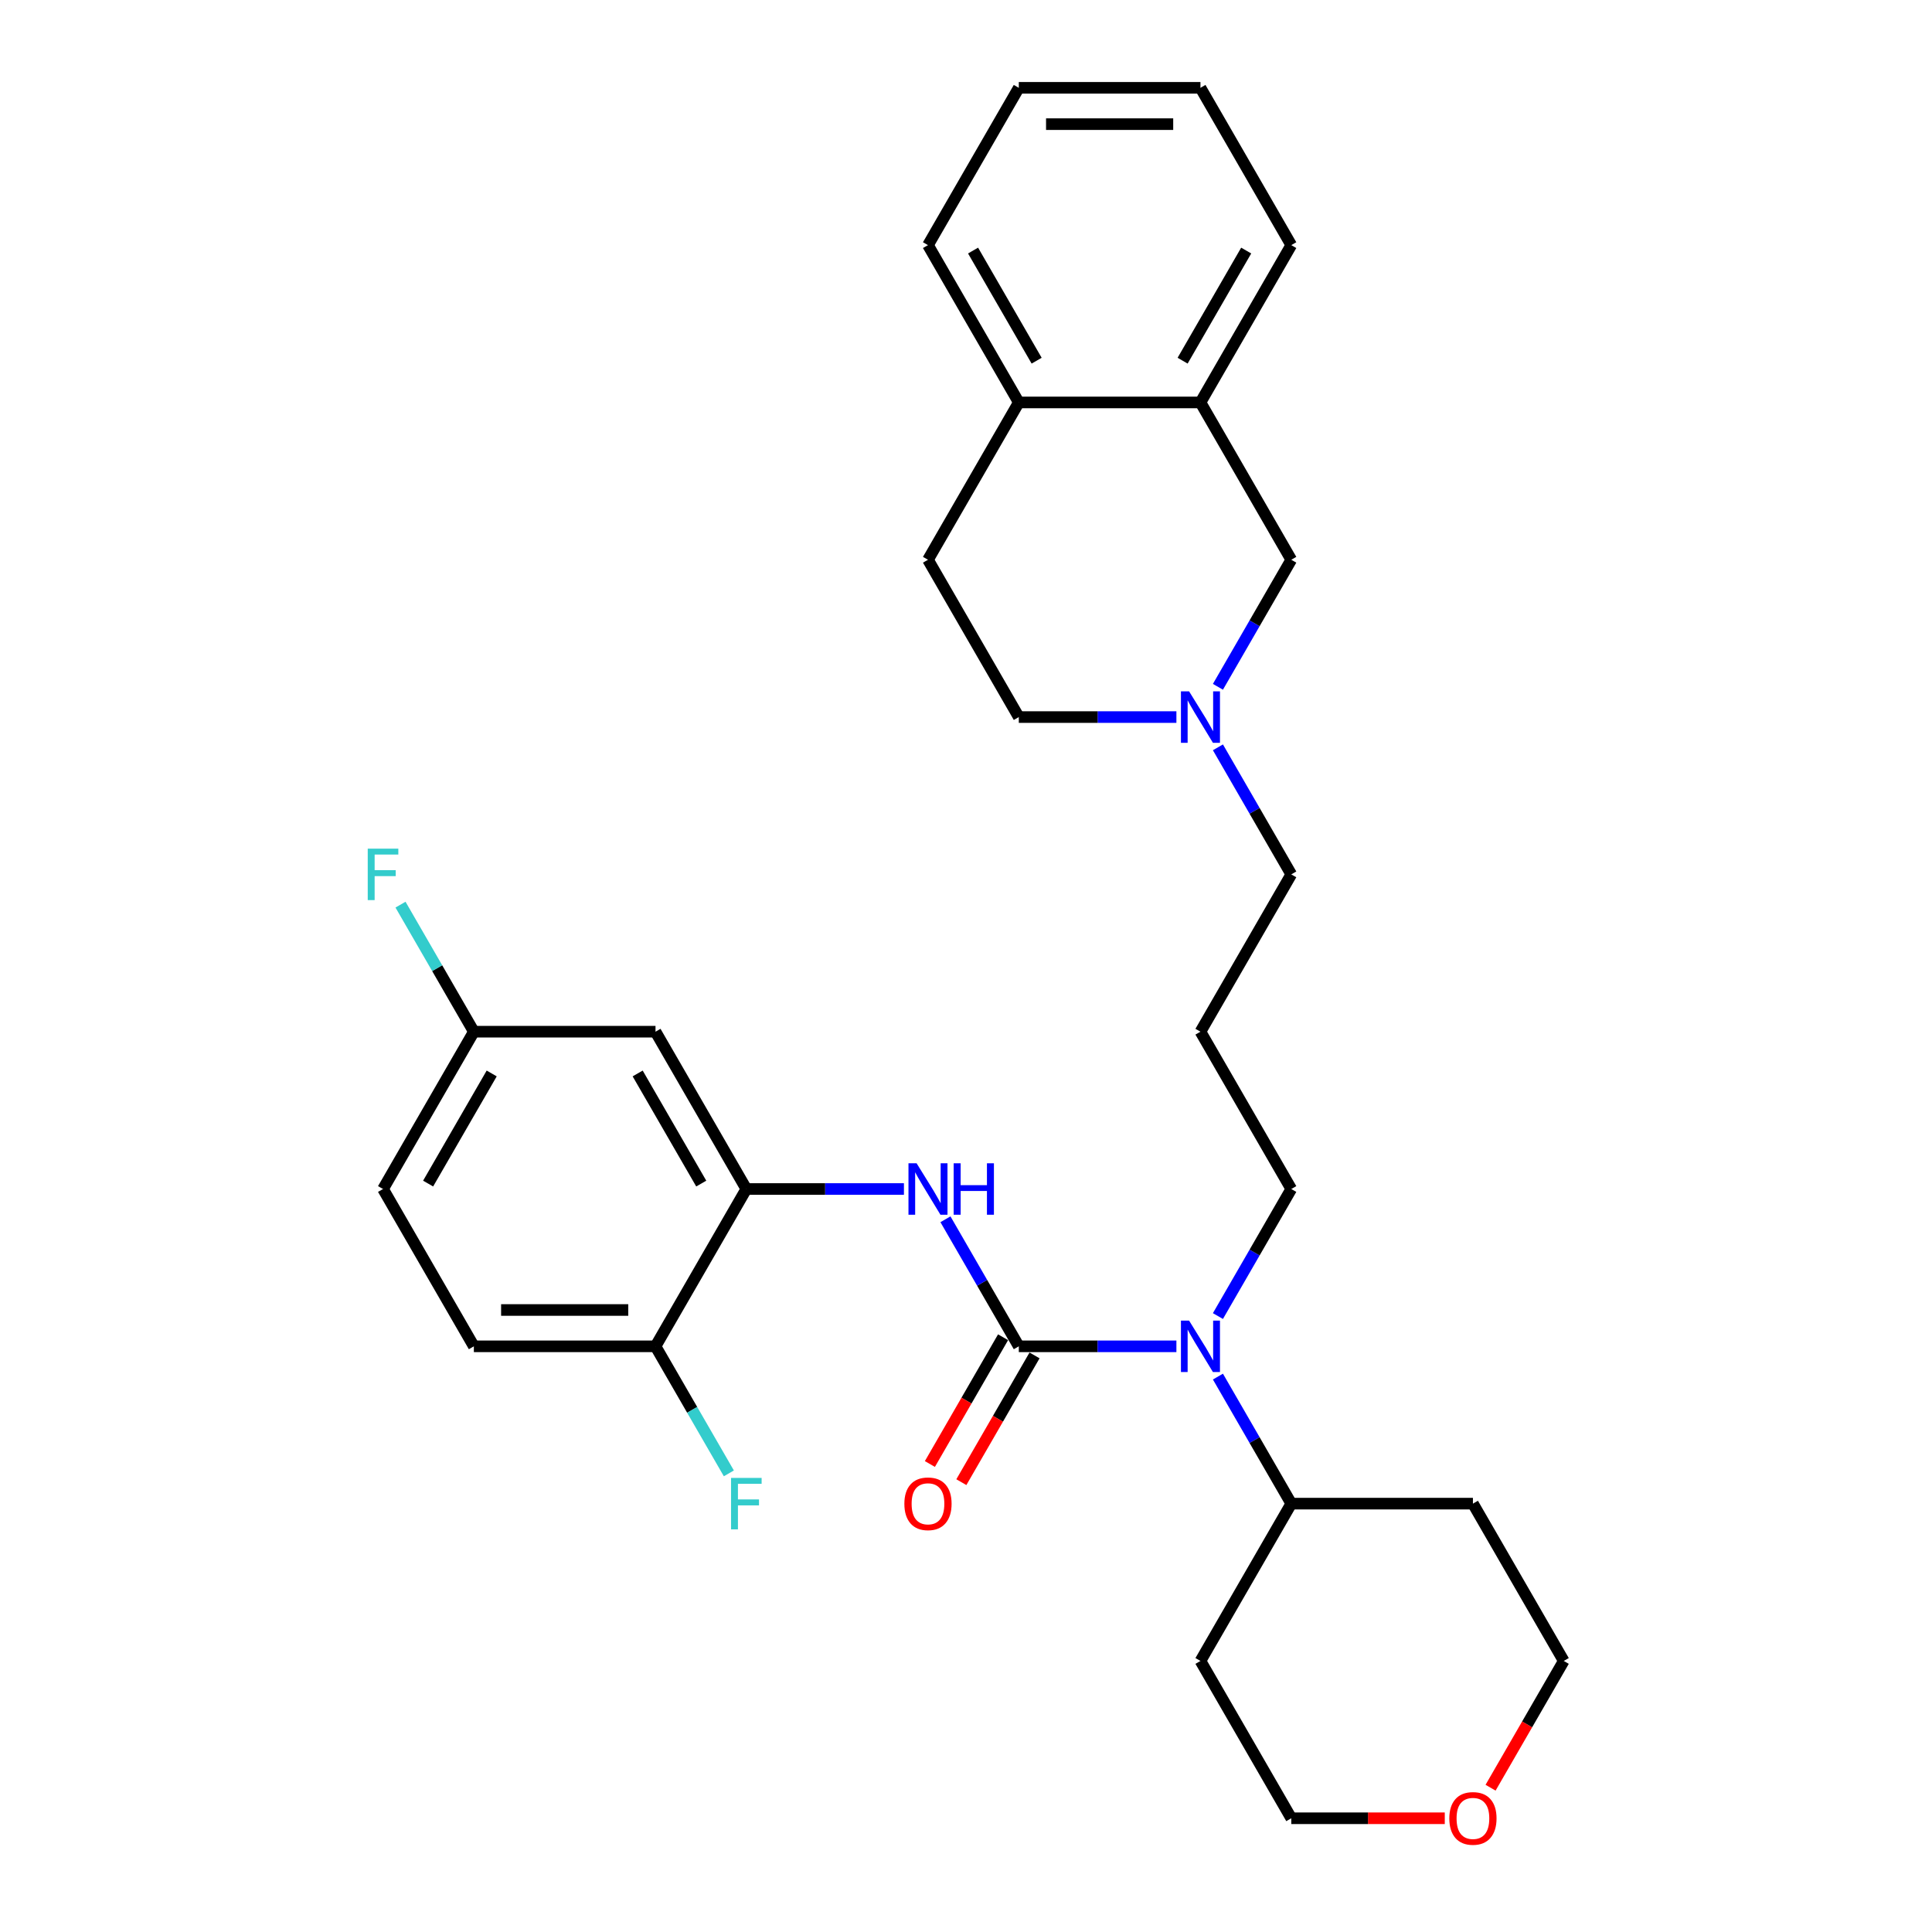 <?xml version='1.0' encoding='iso-8859-1'?>
<svg version='1.1' baseProfile='full'
              xmlns='http://www.w3.org/2000/svg'
                      xmlns:rdkit='http://www.rdkit.org/xml'
                      xmlns:xlink='http://www.w3.org/1999/xlink'
                  xml:space='preserve'
width='1000px' height='1000px' viewBox='0 0 1000 1000'>
<!-- END OF HEADER -->
<rect style='opacity:1.0;fill:#FFFFFF;stroke:none' width='1000' height='1000' x='0' y='0'> </rect>
<path class='bond-0' d='M 527.332,696.855 L 508.348,663.974' style='fill:none;fill-rule:evenodd;stroke:#000000;stroke-width:6px;stroke-linecap:butt;stroke-linejoin:miter;stroke-opacity:1' />
<path class='bond-0' d='M 508.348,663.974 L 489.365,631.094' style='fill:none;fill-rule:evenodd;stroke:#0000FF;stroke-width:6px;stroke-linecap:butt;stroke-linejoin:miter;stroke-opacity:1' />
<path class='bond-2' d='M 527.332,696.855 L 568.118,696.855' style='fill:none;fill-rule:evenodd;stroke:#000000;stroke-width:6px;stroke-linecap:butt;stroke-linejoin:miter;stroke-opacity:1' />
<path class='bond-2' d='M 568.118,696.855 L 608.905,696.855' style='fill:none;fill-rule:evenodd;stroke:#0000FF;stroke-width:6px;stroke-linecap:butt;stroke-linejoin:miter;stroke-opacity:1' />
<path class='bond-6' d='M 519.189,692.154 L 500.249,724.959' style='fill:none;fill-rule:evenodd;stroke:#000000;stroke-width:6px;stroke-linecap:butt;stroke-linejoin:miter;stroke-opacity:1' />
<path class='bond-6' d='M 500.249,724.959 L 481.309,757.765' style='fill:none;fill-rule:evenodd;stroke:#FF0000;stroke-width:6px;stroke-linecap:butt;stroke-linejoin:miter;stroke-opacity:1' />
<path class='bond-6' d='M 535.474,701.556 L 516.534,734.361' style='fill:none;fill-rule:evenodd;stroke:#000000;stroke-width:6px;stroke-linecap:butt;stroke-linejoin:miter;stroke-opacity:1' />
<path class='bond-6' d='M 516.534,734.361 L 497.594,767.167' style='fill:none;fill-rule:evenodd;stroke:#FF0000;stroke-width:6px;stroke-linecap:butt;stroke-linejoin:miter;stroke-opacity:1' />
<path class='bond-1' d='M 467.873,615.43 L 427.086,615.43' style='fill:none;fill-rule:evenodd;stroke:#0000FF;stroke-width:6px;stroke-linecap:butt;stroke-linejoin:miter;stroke-opacity:1' />
<path class='bond-1' d='M 427.086,615.43 L 386.3,615.43' style='fill:none;fill-rule:evenodd;stroke:#000000;stroke-width:6px;stroke-linecap:butt;stroke-linejoin:miter;stroke-opacity:1' />
<path class='bond-4' d='M 386.3,615.43 L 339.289,534.005' style='fill:none;fill-rule:evenodd;stroke:#000000;stroke-width:6px;stroke-linecap:butt;stroke-linejoin:miter;stroke-opacity:1' />
<path class='bond-4' d='M 362.963,612.618 L 330.055,555.621' style='fill:none;fill-rule:evenodd;stroke:#000000;stroke-width:6px;stroke-linecap:butt;stroke-linejoin:miter;stroke-opacity:1' />
<path class='bond-8' d='M 386.3,615.43 L 339.289,696.855' style='fill:none;fill-rule:evenodd;stroke:#000000;stroke-width:6px;stroke-linecap:butt;stroke-linejoin:miter;stroke-opacity:1' />
<path class='bond-10' d='M 630.397,712.519 L 649.381,745.4' style='fill:none;fill-rule:evenodd;stroke:#0000FF;stroke-width:6px;stroke-linecap:butt;stroke-linejoin:miter;stroke-opacity:1' />
<path class='bond-10' d='M 649.381,745.4 L 668.364,778.28' style='fill:none;fill-rule:evenodd;stroke:#000000;stroke-width:6px;stroke-linecap:butt;stroke-linejoin:miter;stroke-opacity:1' />
<path class='bond-19' d='M 630.397,681.191 L 649.381,648.31' style='fill:none;fill-rule:evenodd;stroke:#0000FF;stroke-width:6px;stroke-linecap:butt;stroke-linejoin:miter;stroke-opacity:1' />
<path class='bond-19' d='M 649.381,648.31 L 668.364,615.43' style='fill:none;fill-rule:evenodd;stroke:#000000;stroke-width:6px;stroke-linecap:butt;stroke-linejoin:miter;stroke-opacity:1' />
<path class='bond-3' d='M 630.397,386.819 L 649.381,419.699' style='fill:none;fill-rule:evenodd;stroke:#0000FF;stroke-width:6px;stroke-linecap:butt;stroke-linejoin:miter;stroke-opacity:1' />
<path class='bond-3' d='M 649.381,419.699 L 668.364,452.58' style='fill:none;fill-rule:evenodd;stroke:#000000;stroke-width:6px;stroke-linecap:butt;stroke-linejoin:miter;stroke-opacity:1' />
<path class='bond-7' d='M 630.397,355.491 L 649.381,322.61' style='fill:none;fill-rule:evenodd;stroke:#0000FF;stroke-width:6px;stroke-linecap:butt;stroke-linejoin:miter;stroke-opacity:1' />
<path class='bond-7' d='M 649.381,322.61 L 668.364,289.73' style='fill:none;fill-rule:evenodd;stroke:#000000;stroke-width:6px;stroke-linecap:butt;stroke-linejoin:miter;stroke-opacity:1' />
<path class='bond-15' d='M 608.905,371.155 L 568.118,371.155' style='fill:none;fill-rule:evenodd;stroke:#0000FF;stroke-width:6px;stroke-linecap:butt;stroke-linejoin:miter;stroke-opacity:1' />
<path class='bond-15' d='M 568.118,371.155 L 527.332,371.155' style='fill:none;fill-rule:evenodd;stroke:#000000;stroke-width:6px;stroke-linecap:butt;stroke-linejoin:miter;stroke-opacity:1' />
<path class='bond-14' d='M 339.289,534.005 L 245.267,534.005' style='fill:none;fill-rule:evenodd;stroke:#000000;stroke-width:6px;stroke-linecap:butt;stroke-linejoin:miter;stroke-opacity:1' />
<path class='bond-5' d='M 621.353,208.305 L 668.364,289.73' style='fill:none;fill-rule:evenodd;stroke:#000000;stroke-width:6px;stroke-linecap:butt;stroke-linejoin:miter;stroke-opacity:1' />
<path class='bond-26' d='M 621.353,208.305 L 668.364,126.88' style='fill:none;fill-rule:evenodd;stroke:#000000;stroke-width:6px;stroke-linecap:butt;stroke-linejoin:miter;stroke-opacity:1' />
<path class='bond-26' d='M 612.12,186.689 L 645.028,129.691' style='fill:none;fill-rule:evenodd;stroke:#000000;stroke-width:6px;stroke-linecap:butt;stroke-linejoin:miter;stroke-opacity:1' />
<path class='bond-32' d='M 621.353,208.305 L 527.332,208.305' style='fill:none;fill-rule:evenodd;stroke:#000000;stroke-width:6px;stroke-linecap:butt;stroke-linejoin:miter;stroke-opacity:1' />
<path class='bond-13' d='M 339.289,696.855 L 245.267,696.855' style='fill:none;fill-rule:evenodd;stroke:#000000;stroke-width:6px;stroke-linecap:butt;stroke-linejoin:miter;stroke-opacity:1' />
<path class='bond-13' d='M 325.185,678.051 L 259.37,678.051' style='fill:none;fill-rule:evenodd;stroke:#000000;stroke-width:6px;stroke-linecap:butt;stroke-linejoin:miter;stroke-opacity:1' />
<path class='bond-17' d='M 339.289,696.855 L 358.272,729.736' style='fill:none;fill-rule:evenodd;stroke:#000000;stroke-width:6px;stroke-linecap:butt;stroke-linejoin:miter;stroke-opacity:1' />
<path class='bond-17' d='M 358.272,729.736 L 377.256,762.616' style='fill:none;fill-rule:evenodd;stroke:#33CCCC;stroke-width:6px;stroke-linecap:butt;stroke-linejoin:miter;stroke-opacity:1' />
<path class='bond-9' d='M 527.332,208.305 L 480.321,289.73' style='fill:none;fill-rule:evenodd;stroke:#000000;stroke-width:6px;stroke-linecap:butt;stroke-linejoin:miter;stroke-opacity:1' />
<path class='bond-27' d='M 527.332,208.305 L 480.321,126.88' style='fill:none;fill-rule:evenodd;stroke:#000000;stroke-width:6px;stroke-linecap:butt;stroke-linejoin:miter;stroke-opacity:1' />
<path class='bond-27' d='M 536.565,186.689 L 503.658,129.691' style='fill:none;fill-rule:evenodd;stroke:#000000;stroke-width:6px;stroke-linecap:butt;stroke-linejoin:miter;stroke-opacity:1' />
<path class='bond-21' d='M 668.364,778.28 L 762.386,778.28' style='fill:none;fill-rule:evenodd;stroke:#000000;stroke-width:6px;stroke-linecap:butt;stroke-linejoin:miter;stroke-opacity:1' />
<path class='bond-22' d='M 668.364,778.28 L 621.353,859.705' style='fill:none;fill-rule:evenodd;stroke:#000000;stroke-width:6px;stroke-linecap:butt;stroke-linejoin:miter;stroke-opacity:1' />
<path class='bond-11' d='M 747.812,941.13 L 708.088,941.13' style='fill:none;fill-rule:evenodd;stroke:#FF0000;stroke-width:6px;stroke-linecap:butt;stroke-linejoin:miter;stroke-opacity:1' />
<path class='bond-11' d='M 708.088,941.13 L 668.364,941.13' style='fill:none;fill-rule:evenodd;stroke:#000000;stroke-width:6px;stroke-linecap:butt;stroke-linejoin:miter;stroke-opacity:1' />
<path class='bond-30' d='M 771.516,925.316 L 790.456,892.51' style='fill:none;fill-rule:evenodd;stroke:#FF0000;stroke-width:6px;stroke-linecap:butt;stroke-linejoin:miter;stroke-opacity:1' />
<path class='bond-30' d='M 790.456,892.51 L 809.397,859.705' style='fill:none;fill-rule:evenodd;stroke:#000000;stroke-width:6px;stroke-linecap:butt;stroke-linejoin:miter;stroke-opacity:1' />
<path class='bond-12' d='M 480.321,289.73 L 527.332,371.155' style='fill:none;fill-rule:evenodd;stroke:#000000;stroke-width:6px;stroke-linecap:butt;stroke-linejoin:miter;stroke-opacity:1' />
<path class='bond-18' d='M 245.267,696.855 L 198.256,615.43' style='fill:none;fill-rule:evenodd;stroke:#000000;stroke-width:6px;stroke-linecap:butt;stroke-linejoin:miter;stroke-opacity:1' />
<path class='bond-23' d='M 245.267,534.005 L 226.284,501.124' style='fill:none;fill-rule:evenodd;stroke:#000000;stroke-width:6px;stroke-linecap:butt;stroke-linejoin:miter;stroke-opacity:1' />
<path class='bond-23' d='M 226.284,501.124 L 207.3,468.244' style='fill:none;fill-rule:evenodd;stroke:#33CCCC;stroke-width:6px;stroke-linecap:butt;stroke-linejoin:miter;stroke-opacity:1' />
<path class='bond-31' d='M 245.267,534.005 L 198.256,615.43' style='fill:none;fill-rule:evenodd;stroke:#000000;stroke-width:6px;stroke-linecap:butt;stroke-linejoin:miter;stroke-opacity:1' />
<path class='bond-31' d='M 254.501,555.621 L 221.593,612.618' style='fill:none;fill-rule:evenodd;stroke:#000000;stroke-width:6px;stroke-linecap:butt;stroke-linejoin:miter;stroke-opacity:1' />
<path class='bond-16' d='M 621.353,534.005 L 668.364,615.43' style='fill:none;fill-rule:evenodd;stroke:#000000;stroke-width:6px;stroke-linecap:butt;stroke-linejoin:miter;stroke-opacity:1' />
<path class='bond-20' d='M 621.353,534.005 L 668.364,452.58' style='fill:none;fill-rule:evenodd;stroke:#000000;stroke-width:6px;stroke-linecap:butt;stroke-linejoin:miter;stroke-opacity:1' />
<path class='bond-25' d='M 762.386,778.28 L 809.397,859.705' style='fill:none;fill-rule:evenodd;stroke:#000000;stroke-width:6px;stroke-linecap:butt;stroke-linejoin:miter;stroke-opacity:1' />
<path class='bond-24' d='M 621.353,859.705 L 668.364,941.13' style='fill:none;fill-rule:evenodd;stroke:#000000;stroke-width:6px;stroke-linecap:butt;stroke-linejoin:miter;stroke-opacity:1' />
<path class='bond-28' d='M 668.364,126.88 L 621.353,45.455' style='fill:none;fill-rule:evenodd;stroke:#000000;stroke-width:6px;stroke-linecap:butt;stroke-linejoin:miter;stroke-opacity:1' />
<path class='bond-29' d='M 480.321,126.88 L 527.332,45.455' style='fill:none;fill-rule:evenodd;stroke:#000000;stroke-width:6px;stroke-linecap:butt;stroke-linejoin:miter;stroke-opacity:1' />
<path class='bond-33' d='M 621.353,45.455 L 527.332,45.455' style='fill:none;fill-rule:evenodd;stroke:#000000;stroke-width:6px;stroke-linecap:butt;stroke-linejoin:miter;stroke-opacity:1' />
<path class='bond-33' d='M 607.25,64.259 L 541.435,64.259' style='fill:none;fill-rule:evenodd;stroke:#000000;stroke-width:6px;stroke-linecap:butt;stroke-linejoin:miter;stroke-opacity:1' />
<path  class='atom-1' d='M 474.435 602.116
L 483.161 616.22
Q 484.026 617.611, 485.417 620.131
Q 486.809 622.651, 486.884 622.801
L 486.884 602.116
L 490.419 602.116
L 490.419 628.743
L 486.771 628.743
L 477.406 613.324
Q 476.316 611.519, 475.15 609.45
Q 474.022 607.382, 473.683 606.742
L 473.683 628.743
L 470.223 628.743
L 470.223 602.116
L 474.435 602.116
' fill='#0000FF'/>
<path  class='atom-1' d='M 493.616 602.116
L 497.226 602.116
L 497.226 613.437
L 510.84 613.437
L 510.84 602.116
L 514.451 602.116
L 514.451 628.743
L 510.84 628.743
L 510.84 616.445
L 497.226 616.445
L 497.226 628.743
L 493.616 628.743
L 493.616 602.116
' fill='#0000FF'/>
<path  class='atom-3' d='M 615.468 683.542
L 624.193 697.645
Q 625.058 699.036, 626.449 701.556
Q 627.841 704.076, 627.916 704.226
L 627.916 683.542
L 631.451 683.542
L 631.451 710.168
L 627.803 710.168
L 618.439 694.749
Q 617.348 692.944, 616.182 690.875
Q 615.054 688.807, 614.715 688.167
L 614.715 710.168
L 611.255 710.168
L 611.255 683.542
L 615.468 683.542
' fill='#0000FF'/>
<path  class='atom-4' d='M 615.468 357.841
L 624.193 371.945
Q 625.058 373.336, 626.449 375.856
Q 627.841 378.376, 627.916 378.526
L 627.916 357.841
L 631.451 357.841
L 631.451 384.468
L 627.803 384.468
L 618.439 369.049
Q 617.348 367.243, 616.182 365.175
Q 615.054 363.107, 614.715 362.467
L 614.715 384.468
L 611.255 384.468
L 611.255 357.841
L 615.468 357.841
' fill='#0000FF'/>
<path  class='atom-7' d='M 468.098 778.355
Q 468.098 771.962, 471.257 768.389
Q 474.417 764.816, 480.321 764.816
Q 486.226 764.816, 489.385 768.389
Q 492.544 771.962, 492.544 778.355
Q 492.544 784.824, 489.347 788.51
Q 486.15 792.158, 480.321 792.158
Q 474.454 792.158, 471.257 788.51
Q 468.098 784.862, 468.098 778.355
M 480.321 789.149
Q 484.383 789.149, 486.564 786.441
Q 488.783 783.696, 488.783 778.355
Q 488.783 773.128, 486.564 770.495
Q 484.383 767.825, 480.321 767.825
Q 476.259 767.825, 474.04 770.457
Q 471.859 773.09, 471.859 778.355
Q 471.859 783.733, 474.04 786.441
Q 476.259 789.149, 480.321 789.149
' fill='#FF0000'/>
<path  class='atom-12' d='M 750.163 941.205
Q 750.163 934.812, 753.322 931.239
Q 756.481 927.666, 762.386 927.666
Q 768.29 927.666, 771.449 931.239
Q 774.609 934.812, 774.609 941.205
Q 774.609 947.674, 771.412 951.36
Q 768.215 955.008, 762.386 955.008
Q 756.519 955.008, 753.322 951.36
Q 750.163 947.712, 750.163 941.205
M 762.386 951.999
Q 766.447 951.999, 768.629 949.291
Q 770.848 946.546, 770.848 941.205
Q 770.848 935.978, 768.629 933.345
Q 766.447 930.675, 762.386 930.675
Q 758.324 930.675, 756.105 933.308
Q 753.924 935.94, 753.924 941.205
Q 753.924 946.583, 756.105 949.291
Q 758.324 951.999, 762.386 951.999
' fill='#FF0000'/>
<path  class='atom-18' d='M 378.383 764.967
L 394.216 764.967
L 394.216 768.013
L 381.956 768.013
L 381.956 776.099
L 392.862 776.099
L 392.862 779.183
L 381.956 779.183
L 381.956 791.593
L 378.383 791.593
L 378.383 764.967
' fill='#33CCCC'/>
<path  class='atom-24' d='M 190.34 439.266
L 206.173 439.266
L 206.173 442.313
L 193.913 442.313
L 193.913 450.399
L 204.819 450.399
L 204.819 453.482
L 193.913 453.482
L 193.913 465.893
L 190.34 465.893
L 190.34 439.266
' fill='#33CCCC'/>
</svg>
